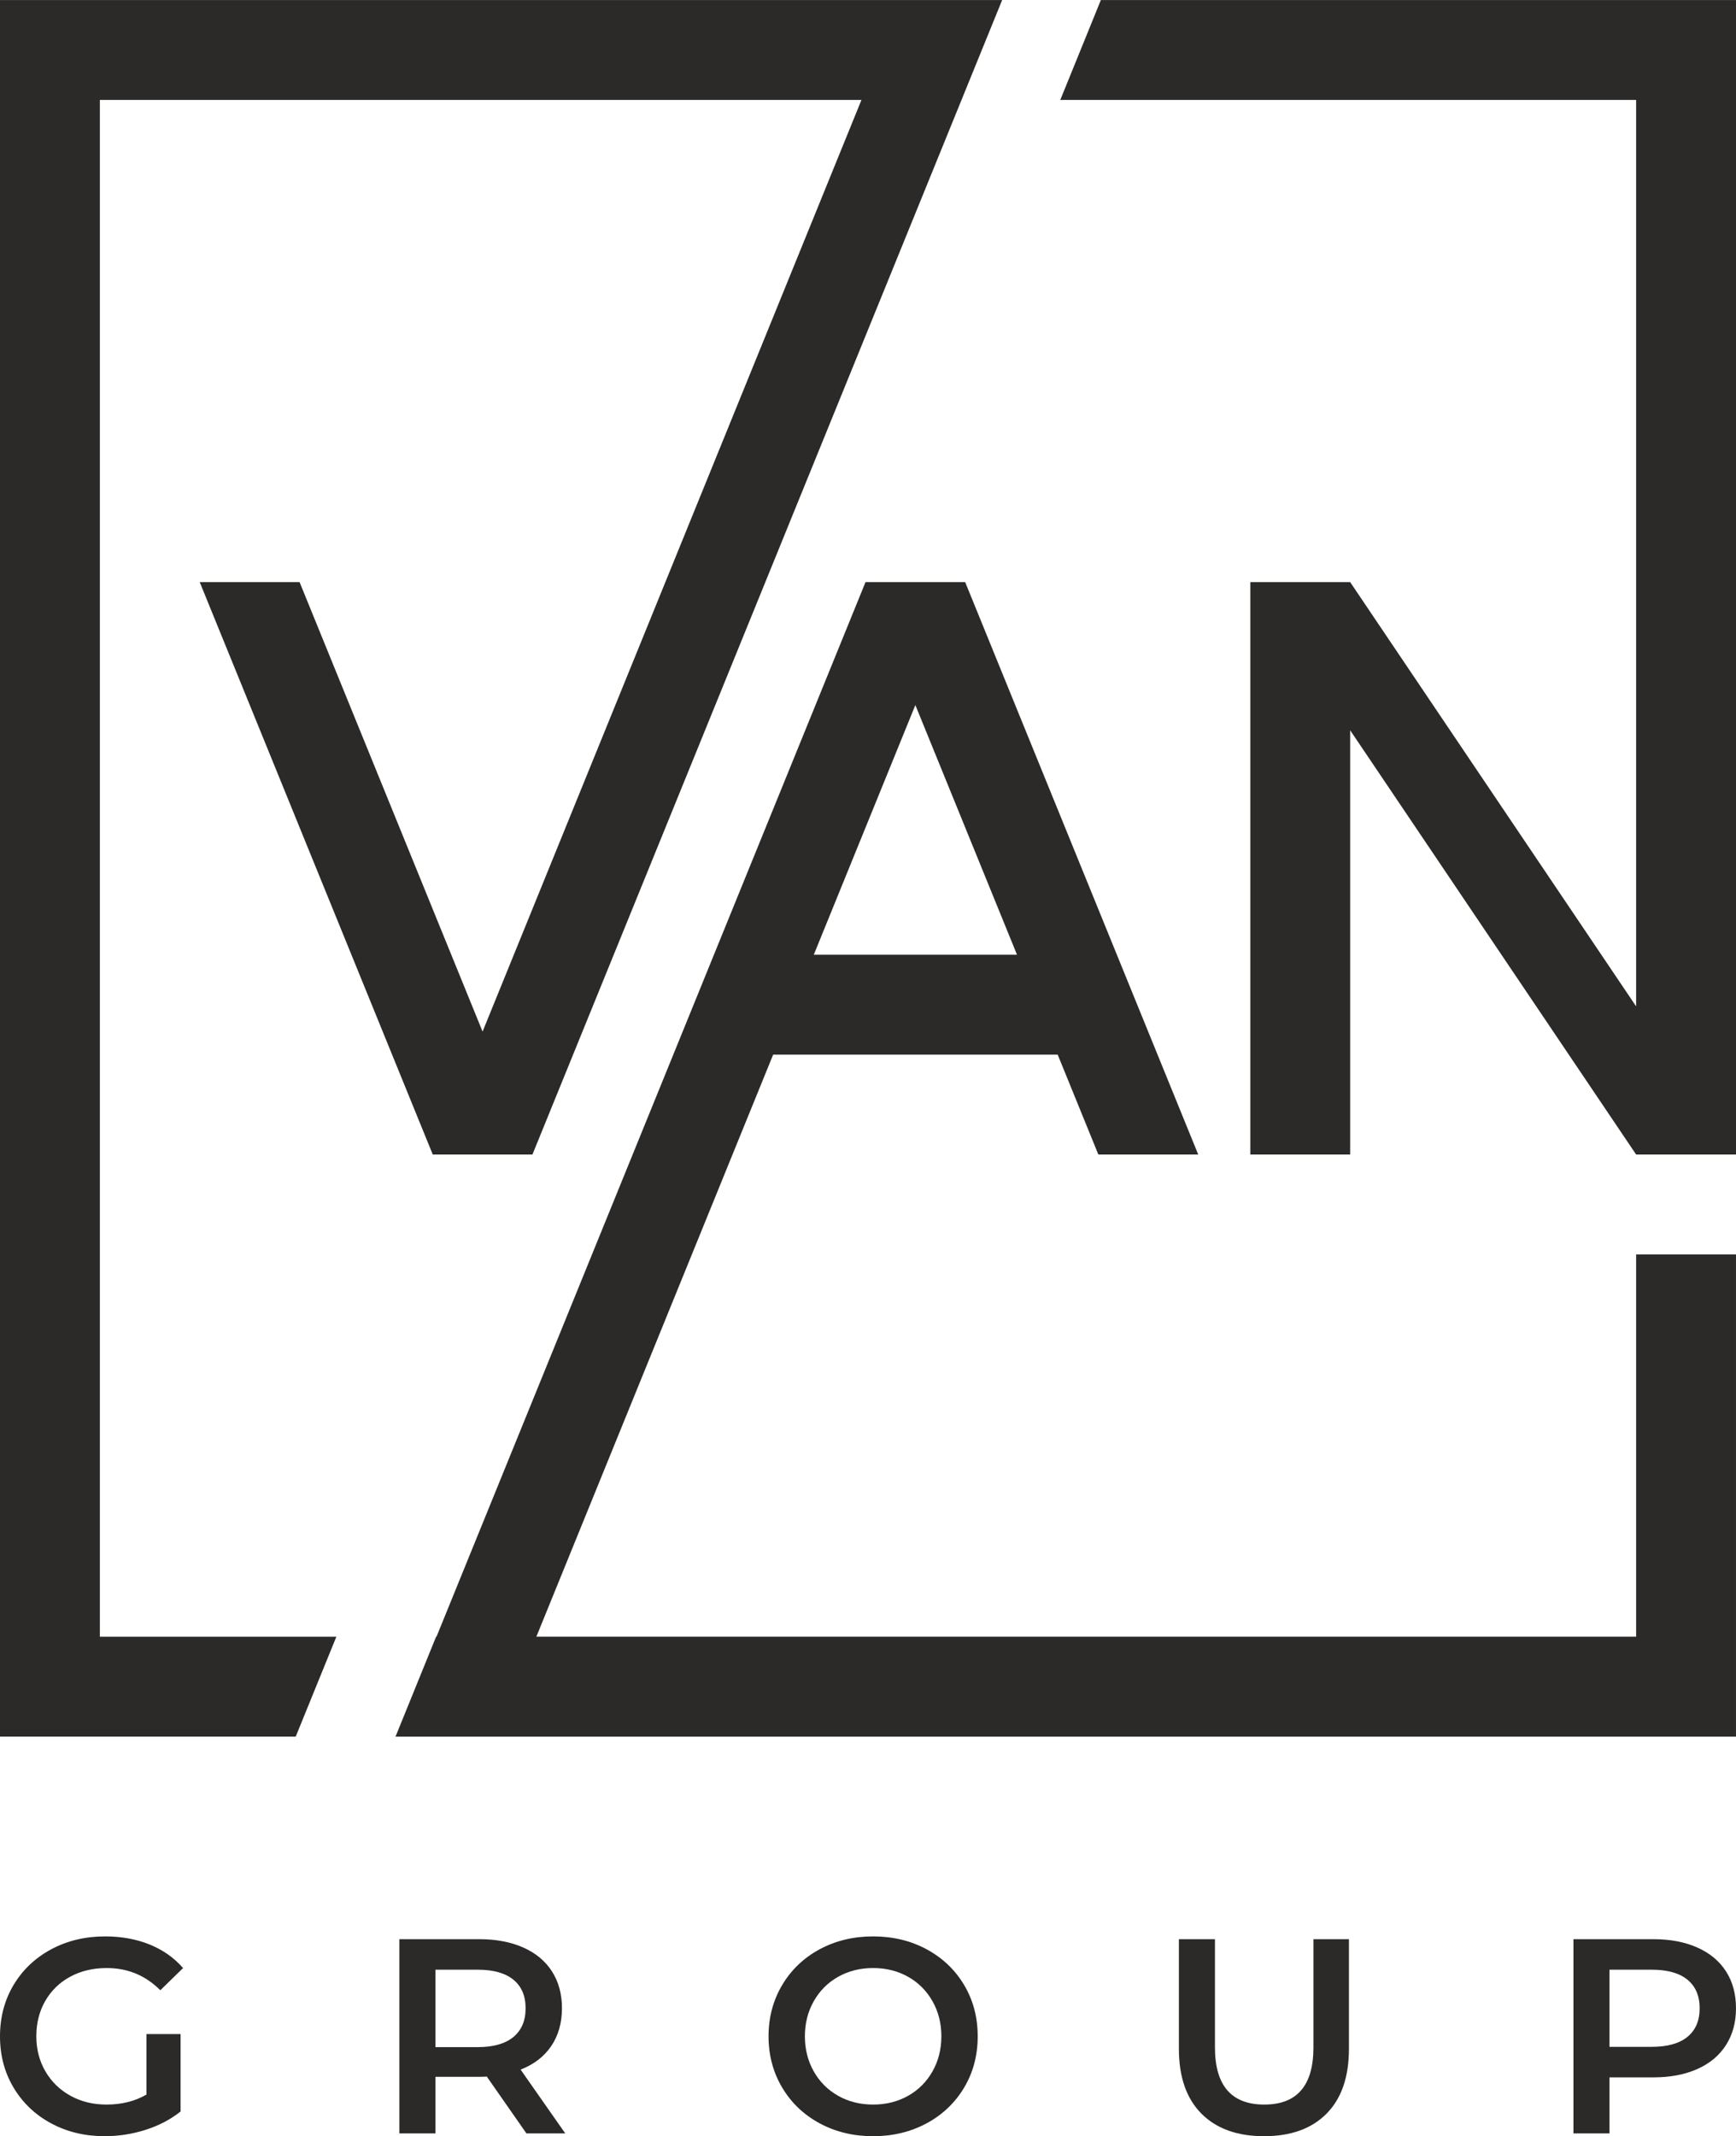 <?xml version="1.0" encoding="UTF-8"?> <!-- Creator: CorelDRAW 2019 (64-Bit) --> <svg xmlns="http://www.w3.org/2000/svg" xmlns:xlink="http://www.w3.org/1999/xlink" xml:space="preserve" width="1460px" height="1796px" style="shape-rendering:geometricPrecision; text-rendering:geometricPrecision; image-rendering:optimizeQuality; fill-rule:evenodd; clip-rule:evenodd" viewBox="0 0 1481.07 1821.86"> <defs> <style type="text/css"> <![CDATA[ .fil0 {fill:#2B2A29;fill-rule:nonzero} ]]> </style> </defs> <g id="Слой_x0020_1">  <g id="_840714064"> <path class="fil0" d="M867.66 814.22l-173.37 0 86.65 -212.93 86.72 212.93zm528.2 581.64l-938.27 0 202.03 -496.44 242.74 0 34.7 85.2 85.2 0 -198.74 -487.98 0.08 -0.19 -0.15 0 -85.05 0 -0.16 0 0.09 0.19 -365.94 899.22 -0.34 0 -34.62 85.21 1058.43 0 85.2 0 0 -85.21 0 -326.04 -85.2 0 0 326.04z"></path> <polygon class="fil0" points="85.2,85.2 734.95,85.2 411.71,879.77 255.59,496.45 170.4,496.45 369.13,984.42 369.05,984.62 369.21,984.62 454.25,984.62 454.41,984.62 454.33,984.42 820.32,85.2 820.32,85.2 854.99,0 0,0 0,0.01 0,85.2 0,1481.06 13.21,1481.06 85.2,1481.06 252.29,1481.06 286.96,1395.87 85.2,1395.87 "></polygon> <polygon class="fil0" points="939.2,0 904.58,85.2 1395.86,85.2 1395.86,858.26 1151.91,496.45 1066.71,496.45 1066.71,984.62 1151.91,984.62 1151.91,622.81 1395.86,984.62 1481.07,984.62 1481.07,85.2 1481.07,8.28 1481.07,0 "></polygon> <path class="fil0" d="M124.95 1734.77l29.11 0 0 66.02c-8.52,6.78 -18.45,11.99 -29.82,15.62 -11.36,3.63 -23.03,5.44 -35.02,5.44 -16.89,0 -32.11,-3.67 -45.68,-11 -13.57,-7.33 -24.21,-17.47 -31.95,-30.42 -7.73,-12.92 -11.59,-27.53 -11.59,-43.77 0,-16.25 3.86,-30.84 11.59,-43.79 7.74,-12.93 18.42,-23.06 32.07,-30.41 13.65,-7.33 28.99,-11 46.03,-11 13.88,0 26.51,2.29 37.86,6.86 11.37,4.58 20.91,11.29 28.64,20.12l-19.4 18.94c-12.63,-12.63 -27.85,-18.94 -45.68,-18.94 -11.68,0 -22.05,2.45 -31.12,7.34 -9.07,4.89 -16.18,11.75 -21.3,20.59 -5.13,8.83 -7.69,18.93 -7.69,30.29 0,11.05 2.56,20.99 7.69,29.82 5.12,8.83 12.23,15.78 21.3,20.82 9.07,5.05 19.37,7.58 30.89,7.58 12.93,0 24.29,-2.85 34.07,-8.52l0 -51.59z"></path> <path class="fil0" d="M438.01 1688.39c-6.95,-5.7 -17.12,-8.53 -30.53,-8.53l-35.97 0 0 66.03 35.97 0c13.41,0 23.58,-2.88 30.53,-8.64 6.94,-5.76 10.41,-13.92 10.41,-24.5 0,-10.56 -3.47,-18.69 -10.41,-24.36zm11.12 131.1l-33.84 -48.51c-1.42,0.15 -3.55,0.23 -6.39,0.23l-37.39 0 0 48.28 -30.77 0 0 -165.66 68.16 0c14.35,0 26.86,2.37 37.51,7.1 10.65,4.74 18.81,11.52 24.49,20.35 5.68,8.84 8.53,19.33 8.53,31.47 0,12.47 -3.04,23.2 -9.12,32.19 -6.08,8.99 -14.79,15.7 -26.15,20.12l38.1 54.43 -33.13 0z"></path> <path class="fil0" d="M774.73 1787.42c8.83,-4.97 15.77,-11.91 20.82,-20.82 5.05,-8.91 7.58,-18.89 7.58,-29.94 0,-11.05 -2.53,-21.02 -7.58,-29.94 -5.05,-8.91 -11.99,-15.86 -20.82,-20.82 -8.84,-4.98 -18.78,-7.46 -29.82,-7.46 -11.05,0 -20.99,2.48 -29.82,7.46 -8.84,4.96 -15.78,11.91 -20.82,20.82 -5.06,8.92 -7.58,18.89 -7.58,29.94 0,11.05 2.52,21.03 7.58,29.94 5.04,8.91 11.98,15.85 20.82,20.82 8.83,4.97 18.77,7.46 29.82,7.46 11.04,0 20.98,-2.49 29.82,-7.46zm-75.49 23.43c-13.58,-7.33 -24.23,-17.52 -31.96,-30.52 -7.73,-13.02 -11.59,-27.59 -11.59,-43.67 0,-16.09 3.86,-30.65 11.59,-43.66 7.73,-13.02 18.38,-23.2 31.96,-30.54 13.56,-7.33 28.78,-11 45.67,-11 16.87,0 32.1,3.67 45.67,11 13.57,7.34 24.22,17.48 31.95,30.42 7.73,12.94 11.6,27.54 11.6,43.78 0,16.25 -3.87,30.85 -11.6,43.78 -7.73,12.94 -18.38,23.08 -31.95,30.41 -13.57,7.33 -28.8,11.01 -45.67,11.01 -16.89,0 -32.11,-3.68 -45.67,-11.01z"></path> <path class="fil0" d="M1024.95 1802.57c-12.78,-12.86 -19.17,-31.28 -19.17,-55.26l0 -93.48 30.76 0 0 92.3c0,32.5 14.04,48.75 42.13,48.75 27.92,0 41.89,-16.25 41.89,-48.75l0 -92.3 30.29 0 0 93.48c0,23.98 -6.35,42.4 -19.05,55.26 -12.7,12.86 -30.49,19.29 -53.36,19.29 -22.89,0 -40.72,-6.43 -53.49,-19.29z"></path> <path class="fil0" d="M1439.64 1737.13c6.94,-5.68 10.42,-13.8 10.42,-24.37 0,-10.57 -3.48,-18.7 -10.42,-24.38 -6.94,-5.68 -17.11,-8.52 -30.52,-8.52l-35.98 0 0 65.79 35.98 0c13.41,0 23.58,-2.84 30.52,-8.52zm8.4 -76.2c10.66,4.73 18.82,11.52 24.5,20.35 5.68,8.84 8.52,19.32 8.52,31.48 0,11.99 -2.84,22.44 -8.52,31.35 -5.68,8.92 -13.84,15.74 -24.5,20.47 -10.64,4.74 -23.15,7.11 -37.5,7.11l-37.4 0 0 47.8 -30.76 0 0 -165.66 68.16 0c14.35,0 26.86,2.37 37.5,7.1z"></path> </g> </g> </svg> 